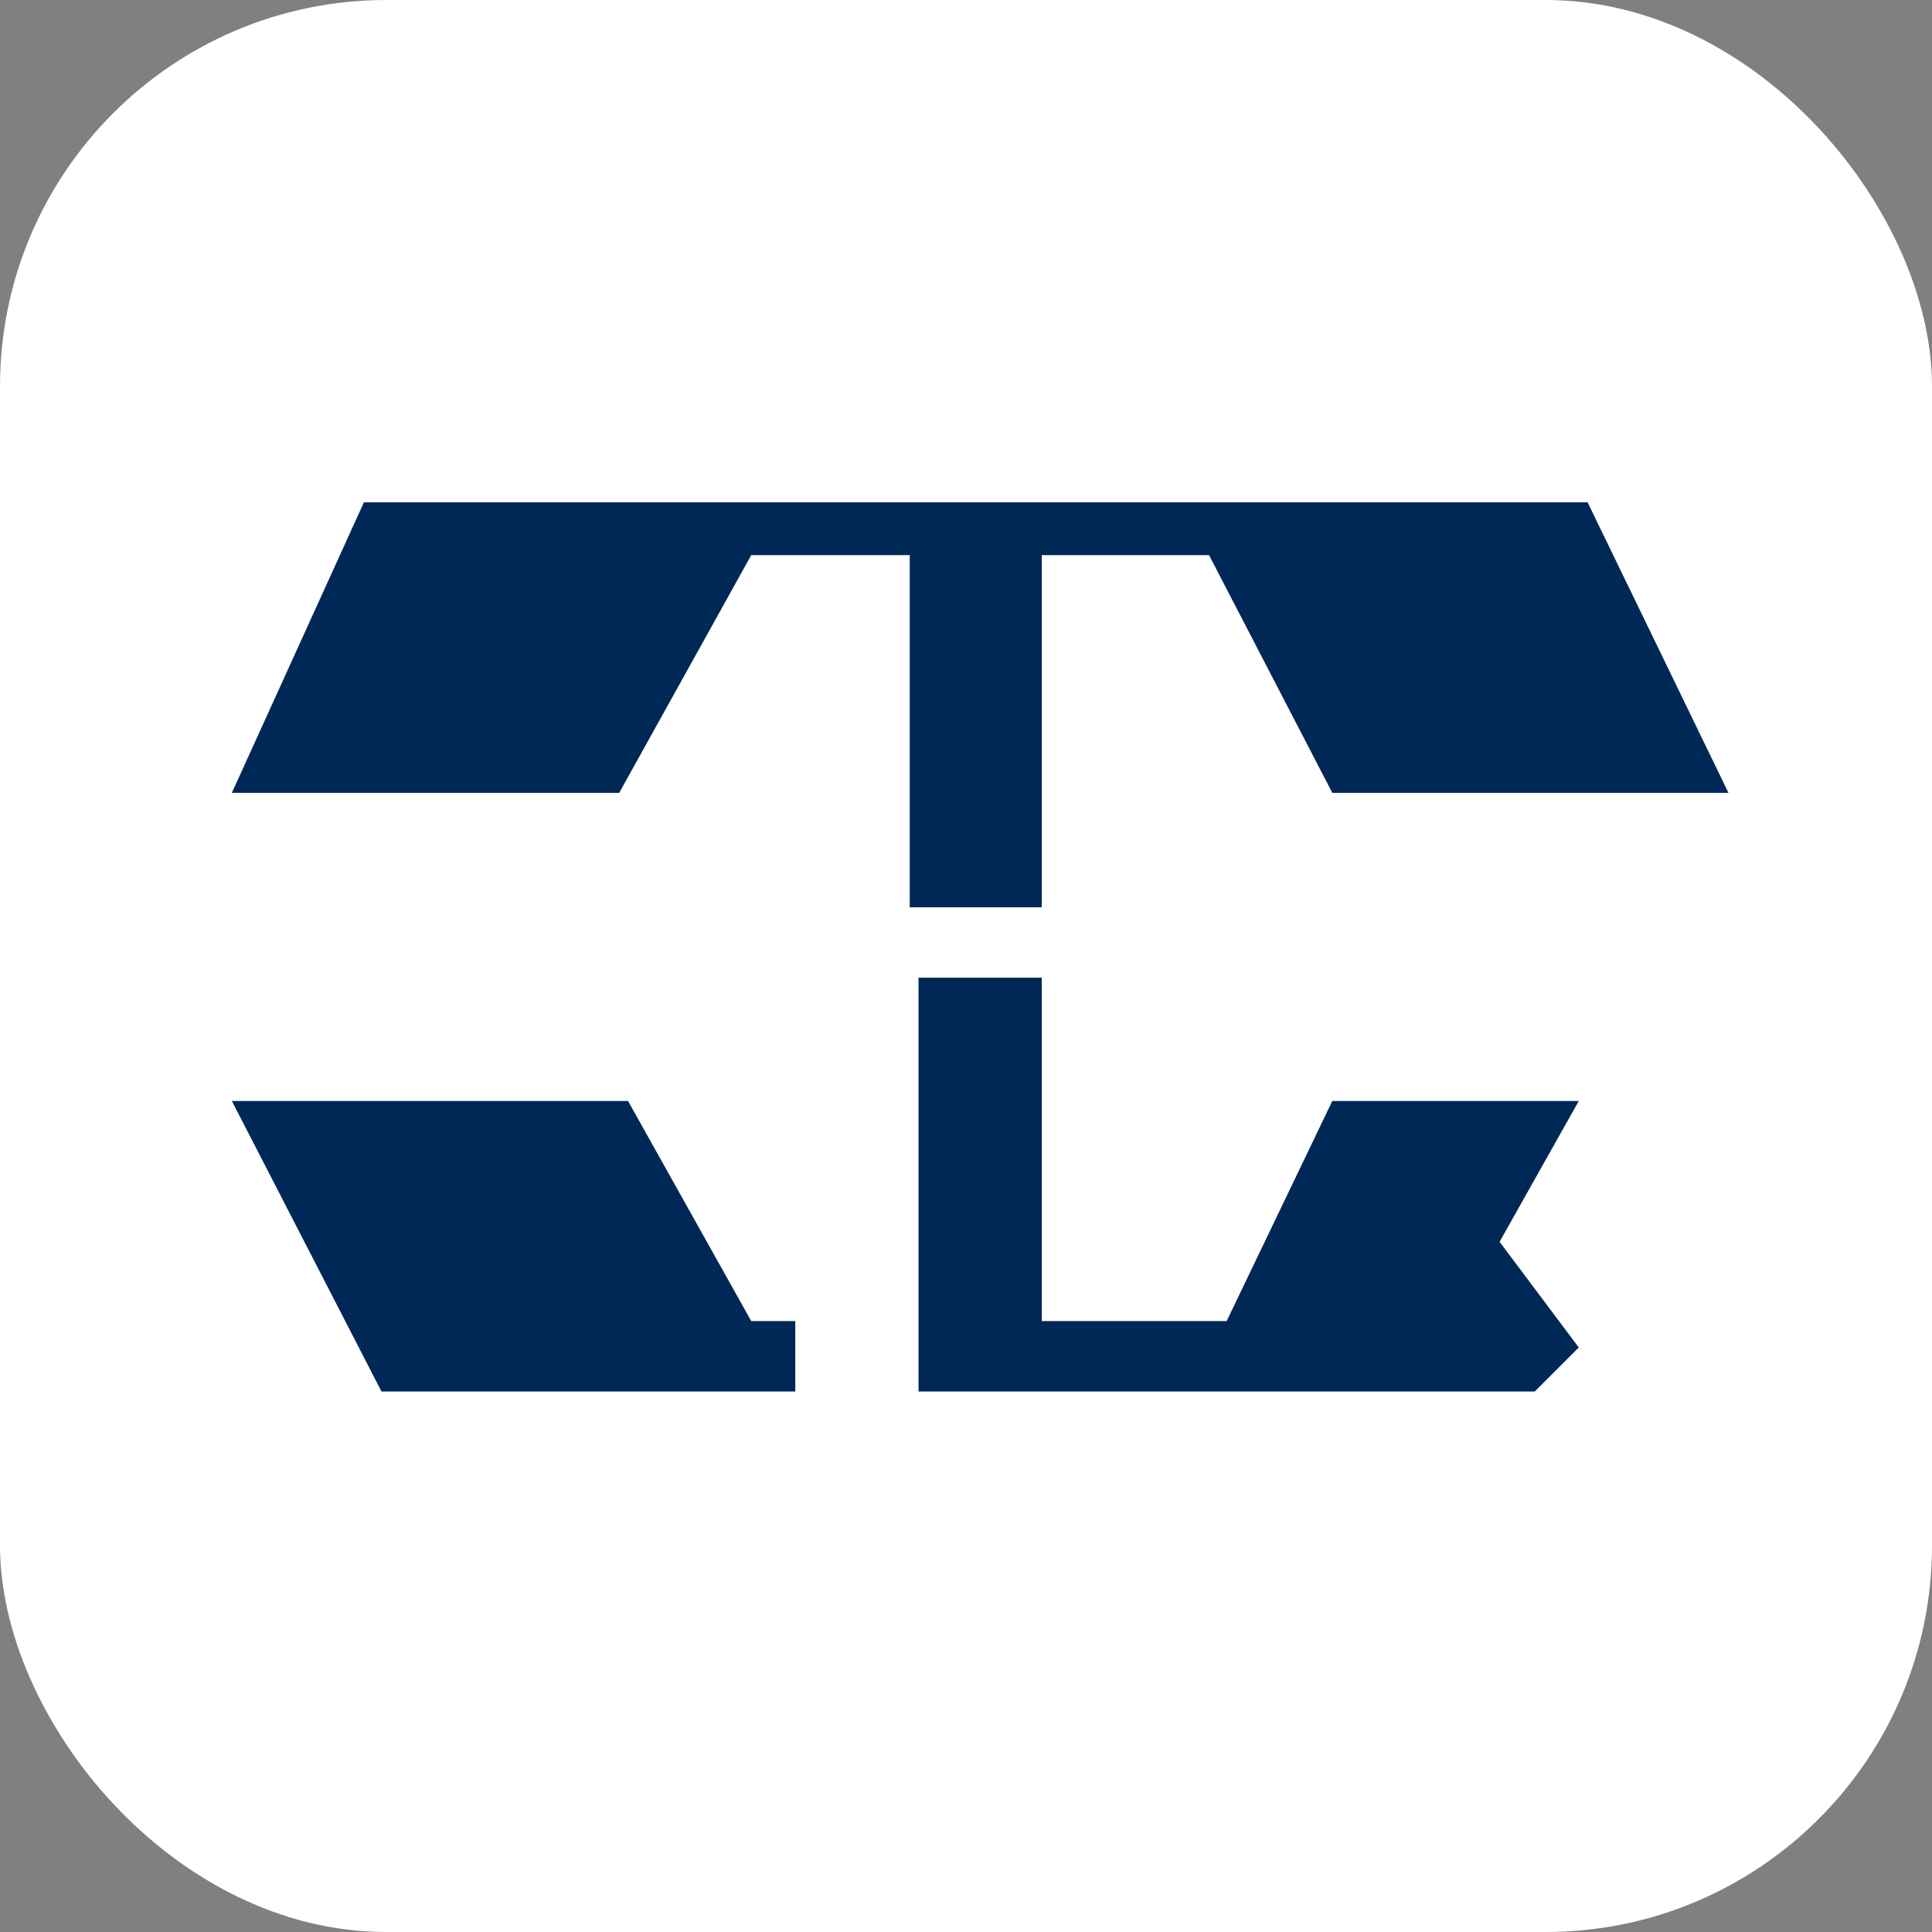 <svg width="50" height="50" viewBox="0 0 50 50" fill="none" xmlns="http://www.w3.org/2000/svg">
<rect x="0" y="0" width="50" height="50" fill="#808080" stroke="none"/>
<rect width="50" height="50" rx="10" fill="white"/>
<path d="M41.087 13L44.733 20.519H34.48L31.29 14.367H26.961V23.481H23.544V14.367H19.442L16.025 20.519H6L9.418 13H41.087Z" fill="#002857"/>
<path d="M34.48 28.493H40.859L38.809 32.138L40.859 34.873L39.72 36.012H23.771V25.303H26.961V34.189H31.746L34.48 28.493Z" fill="#002857"/>
<path d="M6 28.493H16.253L19.442 34.189H20.582V36.012H9.873L6 28.493Z" fill="#002857"/>
</svg>
